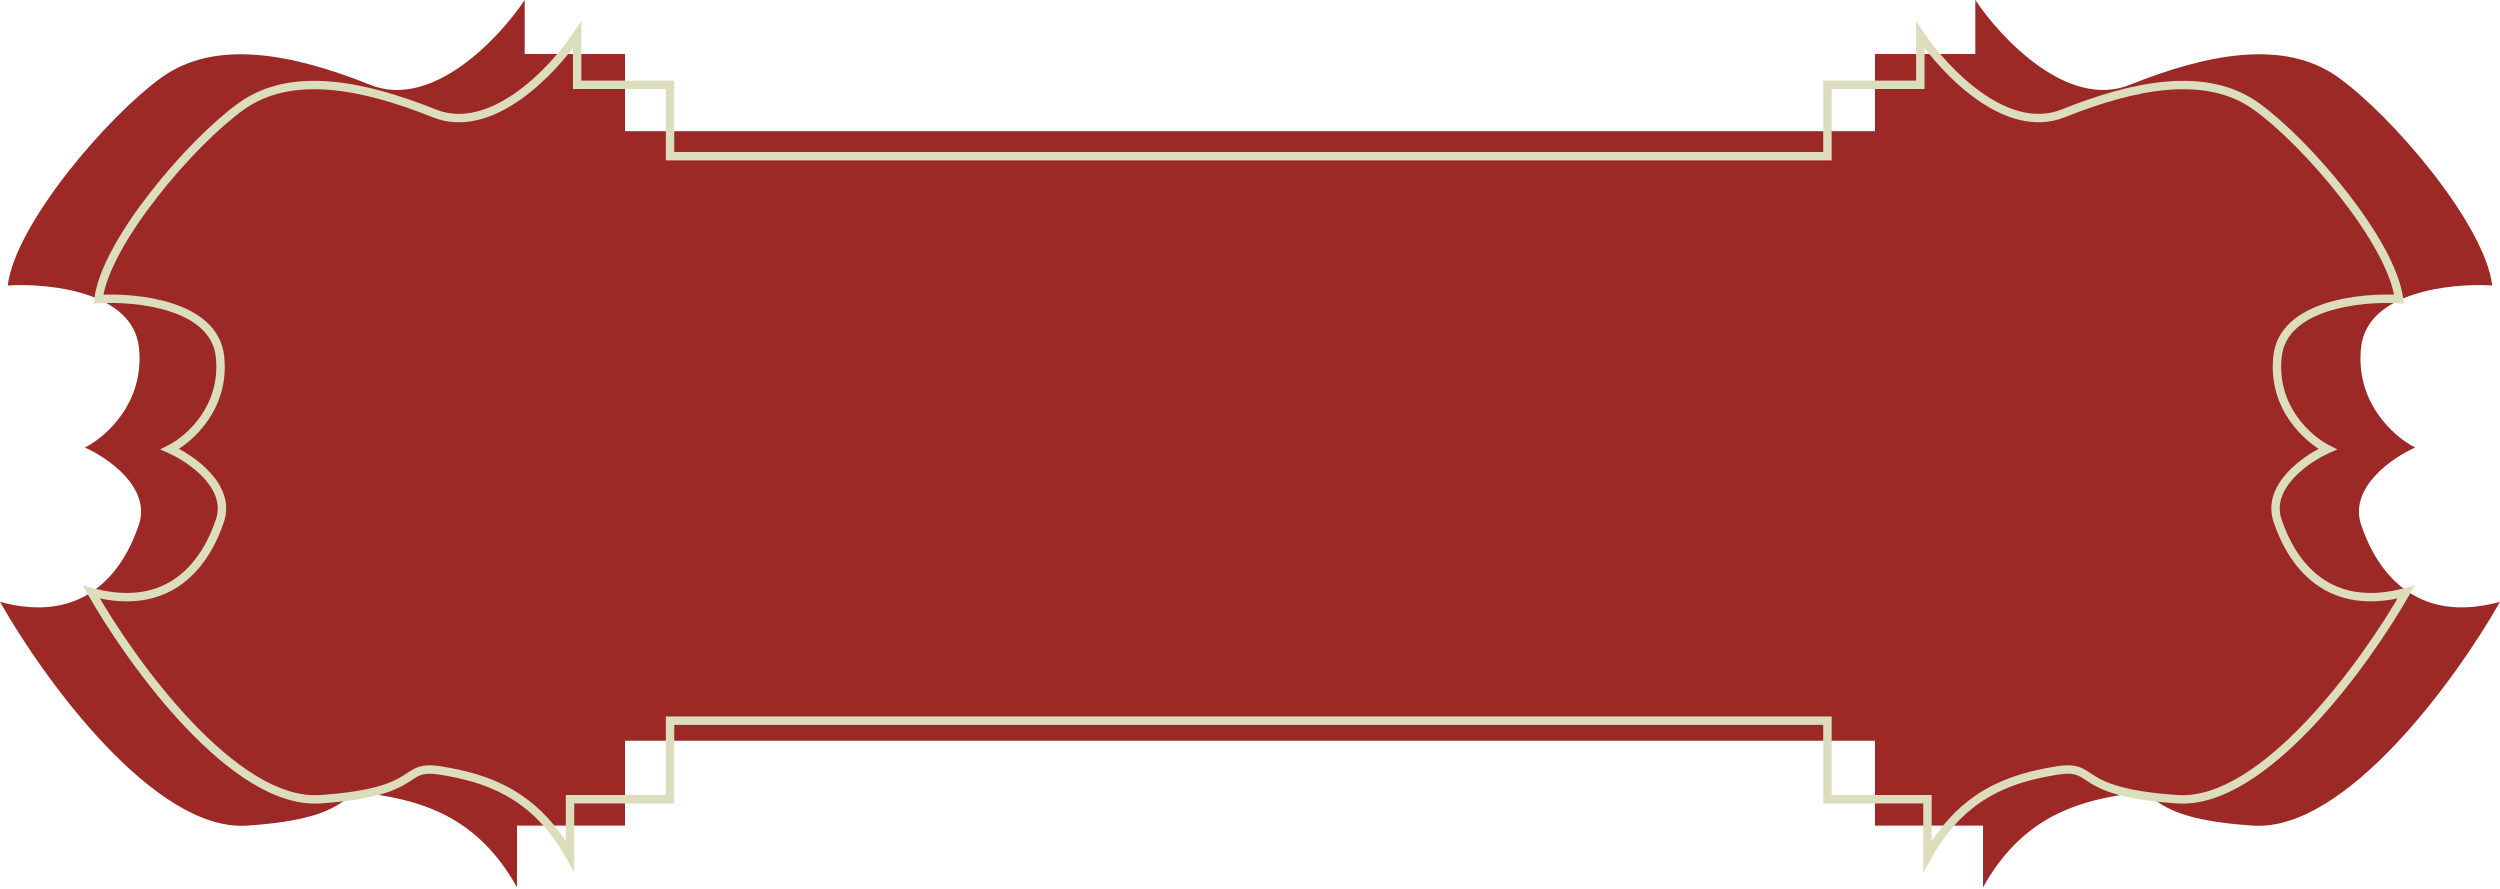 <?xml version="1.0" encoding="UTF-8"?> <svg xmlns="http://www.w3.org/2000/svg" width="633" height="225" viewBox="0 0 633 225" fill="none"><path d="M500.148 0C506.661 9.769 523.592 27.742 539.222 21.49C558.759 13.675 578.296 9.769 591.972 19.537C605.648 29.306 629.092 56.657 631.046 72.287C620.626 71.636 599.396 73.85 597.833 87.917C596.27 101.983 606.299 110.709 611.509 113.314C605.648 115.919 594.707 123.474 597.833 132.852C601.74 144.574 611.509 158.25 633 152.389C621.929 171.926 593.926 210.609 570.481 209.046C541.176 207.092 548.991 199.278 537.269 201.231C525.546 203.185 511.87 207.092 502.102 224.676V209.046H474.75V187.556H158.25V209.046H130.898V224.676C121.13 207.092 107.454 203.185 95.731 201.231C84.009 199.278 91.824 207.092 62.519 209.046C39.074 210.609 11.071 171.926 0 152.389C21.491 158.25 31.26 144.574 35.167 132.852C38.292 123.474 27.352 115.919 21.491 113.314C26.701 110.709 36.73 101.983 35.167 87.917C33.604 73.85 12.374 71.636 1.954 72.287C3.908 56.658 27.351 29.306 41.027 19.537C54.703 9.769 74.24 13.676 93.777 21.49C109.407 27.742 126.339 9.769 132.852 0V13.676H158.25V33.213H474.75V13.676H500.148V0Z" fill="#9C2926"></path><path d="M486.227 8.805L487.112 8.214L485.162 5.289V8.805H486.227ZM522.406 28.703L522.011 27.715V27.715L522.406 28.703ZM571.248 26.894L571.867 26.027V26.027L571.248 26.894ZM607.428 75.736L607.361 76.799L608.643 76.879L608.484 75.604L607.428 75.736ZM576.675 90.208L575.617 90.091V90.091L576.675 90.208ZM589.338 113.725L589.77 114.697L591.831 113.781L589.814 112.773L589.338 113.725ZM576.675 131.814L575.665 132.151L575.665 132.151L576.675 131.814ZM609.236 149.904L610.162 150.429L611.423 148.205L608.956 148.877L609.236 149.904ZM551.35 202.365L551.279 203.427L551.35 202.365ZM520.597 195.129L520.422 194.079L520.597 195.129ZM488.035 216.837H486.971V220.944L488.966 217.354L488.035 216.837ZM488.035 202.365H489.1V201.301H488.035V202.365ZM462.71 202.365H461.646V203.43H462.71V202.365ZM462.71 182.466H463.774V181.401H462.71V182.466ZM169.655 182.466V181.401H168.591V182.466H169.655ZM169.655 202.365V203.43H170.72V202.365H169.655ZM144.33 202.365V201.301H143.266V202.365H144.33ZM144.33 216.837L143.4 217.354L145.394 220.944V216.837H144.33ZM111.769 195.129L111.944 194.079L111.769 195.129ZM81.016 202.365L81.086 203.427L81.016 202.365ZM23.128 149.904L23.408 148.877L20.942 148.205L22.202 150.429L23.128 149.904ZM55.69 131.814L56.699 132.151L56.699 132.151L55.69 131.814ZM43.027 113.725L42.551 112.773L40.534 113.781L42.595 114.697L43.027 113.725ZM55.69 90.208L56.747 90.091L56.747 90.09L55.69 90.208ZM24.938 75.736L23.881 75.604L23.722 76.879L25.004 76.799L24.938 75.736ZM61.117 26.894L60.499 26.027L60.498 26.027L61.117 26.894ZM109.959 28.703L110.354 27.715L109.959 28.703ZM146.139 8.805H147.203V5.289L145.253 8.214L146.139 8.805ZM146.139 21.467H145.074V22.531H146.139V21.467ZM169.655 21.467H170.72V20.402H169.655V21.467ZM169.655 39.557H168.591V40.621H169.655V39.557ZM462.71 39.557V40.621H463.774V39.557H462.71ZM462.71 21.467V20.402H461.646V21.467H462.71ZM486.227 21.467V22.531H487.291V21.467H486.227ZM486.227 8.805L485.341 9.395C488.408 13.995 493.921 20.524 500.538 25.187C507.131 29.832 515.066 32.786 522.802 29.691L522.406 28.703L522.011 27.715C515.275 30.409 508.135 27.936 501.764 23.447C495.416 18.974 490.075 12.659 487.112 8.214L486.227 8.805ZM522.406 28.703L522.802 29.691C531.802 26.091 540.734 23.42 548.948 22.754C557.153 22.089 564.565 23.428 570.629 27.76L571.248 26.894L571.867 26.027C565.268 21.314 557.304 19.941 548.776 20.632C540.258 21.323 531.1 24.079 522.011 27.715L522.406 28.703ZM571.248 26.894L570.629 27.76C576.851 32.204 585.372 40.714 592.569 49.935C596.162 54.538 599.406 59.295 601.858 63.782C604.32 68.285 605.944 72.444 606.372 75.868L607.428 75.736L608.484 75.604C608.007 71.793 606.239 67.359 603.726 62.761C601.204 58.146 597.89 53.292 594.247 48.625C586.972 39.304 578.308 30.628 571.867 26.027L571.248 26.894ZM607.428 75.736L607.494 74.674C602.584 74.367 595.113 74.73 588.645 76.85C582.208 78.96 576.411 82.947 575.617 90.091L576.675 90.208L577.733 90.326C578.386 84.445 583.142 80.894 589.308 78.873C595.442 76.863 602.624 76.502 607.361 76.799L607.428 75.736ZM576.675 90.208L575.617 90.091C574.101 103.73 583.82 112.156 588.862 114.677L589.338 113.725L589.814 112.773C585.207 110.469 576.354 102.734 577.733 90.326L576.675 90.208ZM589.338 113.725L588.906 112.752C586.1 113.999 582.074 116.427 579.098 119.702C576.122 122.978 574.045 127.291 575.665 132.151L576.675 131.814L577.685 131.478C576.41 127.655 577.952 124.129 580.674 121.134C583.396 118.137 587.149 115.862 589.77 114.697L589.338 113.725ZM576.675 131.814L575.665 132.151C577.511 137.689 580.773 143.796 586.218 147.82C591.713 151.882 599.294 153.719 609.516 150.931L609.236 149.904L608.956 148.877C599.281 151.516 592.39 149.735 587.483 146.109C582.526 142.445 579.457 136.794 577.685 131.478L576.675 131.814ZM609.236 149.904L608.31 149.38C603.216 158.37 594.22 171.772 583.817 182.728C578.616 188.206 573.092 193.042 567.557 196.414C562.014 199.79 556.545 201.645 551.42 201.303L551.35 202.365L551.279 203.427C557.008 203.809 562.921 201.73 568.664 198.232C574.416 194.728 580.086 189.751 585.361 184.194C595.912 173.081 605.006 159.528 610.162 150.429L609.236 149.904ZM551.35 202.365L551.42 201.303C537.959 200.406 533.17 198.173 530.426 196.484C529.653 196.009 529.19 195.675 528.51 195.246C527.898 194.861 527.264 194.503 526.522 194.239C525.01 193.702 523.223 193.612 520.422 194.079L520.597 195.129L520.772 196.179C523.398 195.741 524.776 195.878 525.808 196.245C526.338 196.433 526.82 196.697 527.375 197.047C527.86 197.353 528.613 197.868 529.31 198.297C532.445 200.226 537.606 202.516 551.279 203.427L551.35 202.365ZM520.597 195.129L520.422 194.079C514.953 194.99 508.931 196.372 503.117 199.627C497.287 202.892 491.72 208.012 487.105 216.32L488.035 216.837L488.966 217.354C493.395 209.381 498.682 204.551 504.158 201.485C509.65 198.409 515.386 197.076 520.772 196.179L520.597 195.129ZM488.035 216.837H489.1V202.365H488.035H486.971V216.837H488.035ZM488.035 202.365V201.301H462.71V202.365V203.43H488.035V202.365ZM462.71 202.365H463.774V182.466H462.71H461.646V202.365H462.71ZM462.71 182.466V181.401H169.655V182.466V183.53H462.71V182.466ZM169.655 182.466H168.591V202.365H169.655H170.72V182.466H169.655ZM169.655 202.365V201.301H144.33V202.365V203.43H169.655V202.365ZM144.33 202.365H143.266V216.837H144.33H145.394V202.365H144.33ZM144.33 216.837L145.26 216.32C140.645 208.012 135.078 202.892 129.248 199.627C123.435 196.372 117.412 194.99 111.944 194.079L111.769 195.129L111.594 196.179C116.979 197.076 122.715 198.409 128.208 201.485C133.684 204.551 138.971 209.381 143.4 217.354L144.33 216.837ZM111.769 195.129L111.944 194.079C109.143 193.612 107.356 193.702 105.844 194.239C105.101 194.503 104.467 194.861 103.855 195.246C103.175 195.675 102.712 196.009 101.94 196.484C99.195 198.173 94.406 200.406 80.945 201.303L81.016 202.365L81.086 203.427C94.76 202.516 99.92 200.226 103.055 198.297C103.753 197.868 104.505 197.353 104.991 197.047C105.545 196.697 106.027 196.433 106.557 196.245C107.589 195.878 108.968 195.741 111.594 196.179L111.769 195.129ZM81.016 202.365L80.945 201.303C75.82 201.645 70.351 199.79 64.808 196.414C59.273 193.042 53.749 188.207 48.547 182.728C38.145 171.772 29.149 158.37 24.054 149.38L23.128 149.904L22.202 150.429C27.358 159.528 36.452 173.081 47.004 184.194C52.279 189.751 57.949 194.729 63.701 198.232C69.445 201.73 75.357 203.809 81.086 203.427L81.016 202.365ZM23.128 149.904L22.848 150.931C33.071 153.719 40.651 151.882 46.147 147.821C51.591 143.796 54.853 137.689 56.699 132.151L55.69 131.814L54.68 131.478C52.908 136.794 49.838 142.445 44.881 146.109C39.975 149.735 33.084 151.516 23.408 148.877L23.128 149.904ZM55.69 131.814L56.699 132.151C58.319 127.291 56.243 122.978 53.267 119.702C50.291 116.427 46.266 113.999 43.46 112.752L43.027 113.725L42.595 114.697C45.216 115.862 48.969 118.137 51.691 121.134C54.412 124.129 55.954 127.655 54.68 131.478L55.69 131.814ZM43.027 113.725L43.503 114.677C48.545 112.156 58.263 103.73 56.747 90.091L55.69 90.208L54.632 90.326C56.01 102.734 47.158 110.469 42.551 112.773L43.027 113.725ZM55.69 90.208L56.747 90.09C55.953 82.947 50.157 78.96 43.72 76.851C37.252 74.731 29.782 74.367 24.871 74.674L24.938 75.736L25.004 76.799C29.741 76.502 36.923 76.863 43.057 78.873C49.222 80.894 53.978 84.445 54.632 90.326L55.69 90.208ZM24.938 75.736L25.994 75.868C26.422 72.444 28.046 68.285 30.507 63.782C32.959 59.295 36.203 54.538 39.796 49.935C46.993 40.714 55.514 32.204 61.736 27.76L61.117 26.894L60.498 26.027C54.057 30.628 45.393 39.304 38.118 48.625C34.475 53.292 31.161 58.146 28.639 62.761C26.126 67.359 24.358 71.793 23.881 75.604L24.938 75.736ZM61.117 26.894L61.736 27.76C67.8 23.428 75.212 22.089 83.417 22.754C91.631 23.42 100.563 26.091 109.564 29.691L109.959 28.703L110.354 27.715C101.265 24.079 92.108 21.323 83.589 20.632C75.061 19.941 67.097 21.314 60.499 26.027L61.117 26.894ZM109.959 28.703L109.564 29.691C117.299 32.786 125.235 29.832 131.827 25.187C138.444 20.524 143.957 13.995 147.024 9.395L146.139 8.805L145.253 8.214C142.29 12.659 136.949 18.974 130.601 23.447C124.23 27.936 117.09 30.409 110.354 27.715L109.959 28.703ZM146.139 8.805H145.074V21.467H146.139H147.203V8.805H146.139ZM146.139 21.467V22.531H169.655V21.467V20.402H146.139V21.467ZM169.655 21.467H168.591V39.557H169.655H170.72V21.467H169.655ZM169.655 39.557V40.621H462.71V39.557V38.492H169.655V39.557ZM462.71 39.557H463.774V21.467H462.71H461.646V39.557H462.71ZM462.71 21.467V22.531H486.227V21.467V20.402H462.71V21.467ZM486.227 21.467H487.291V8.805H486.227H485.162V21.467H486.227Z" fill="#DCDDBC"></path></svg> 